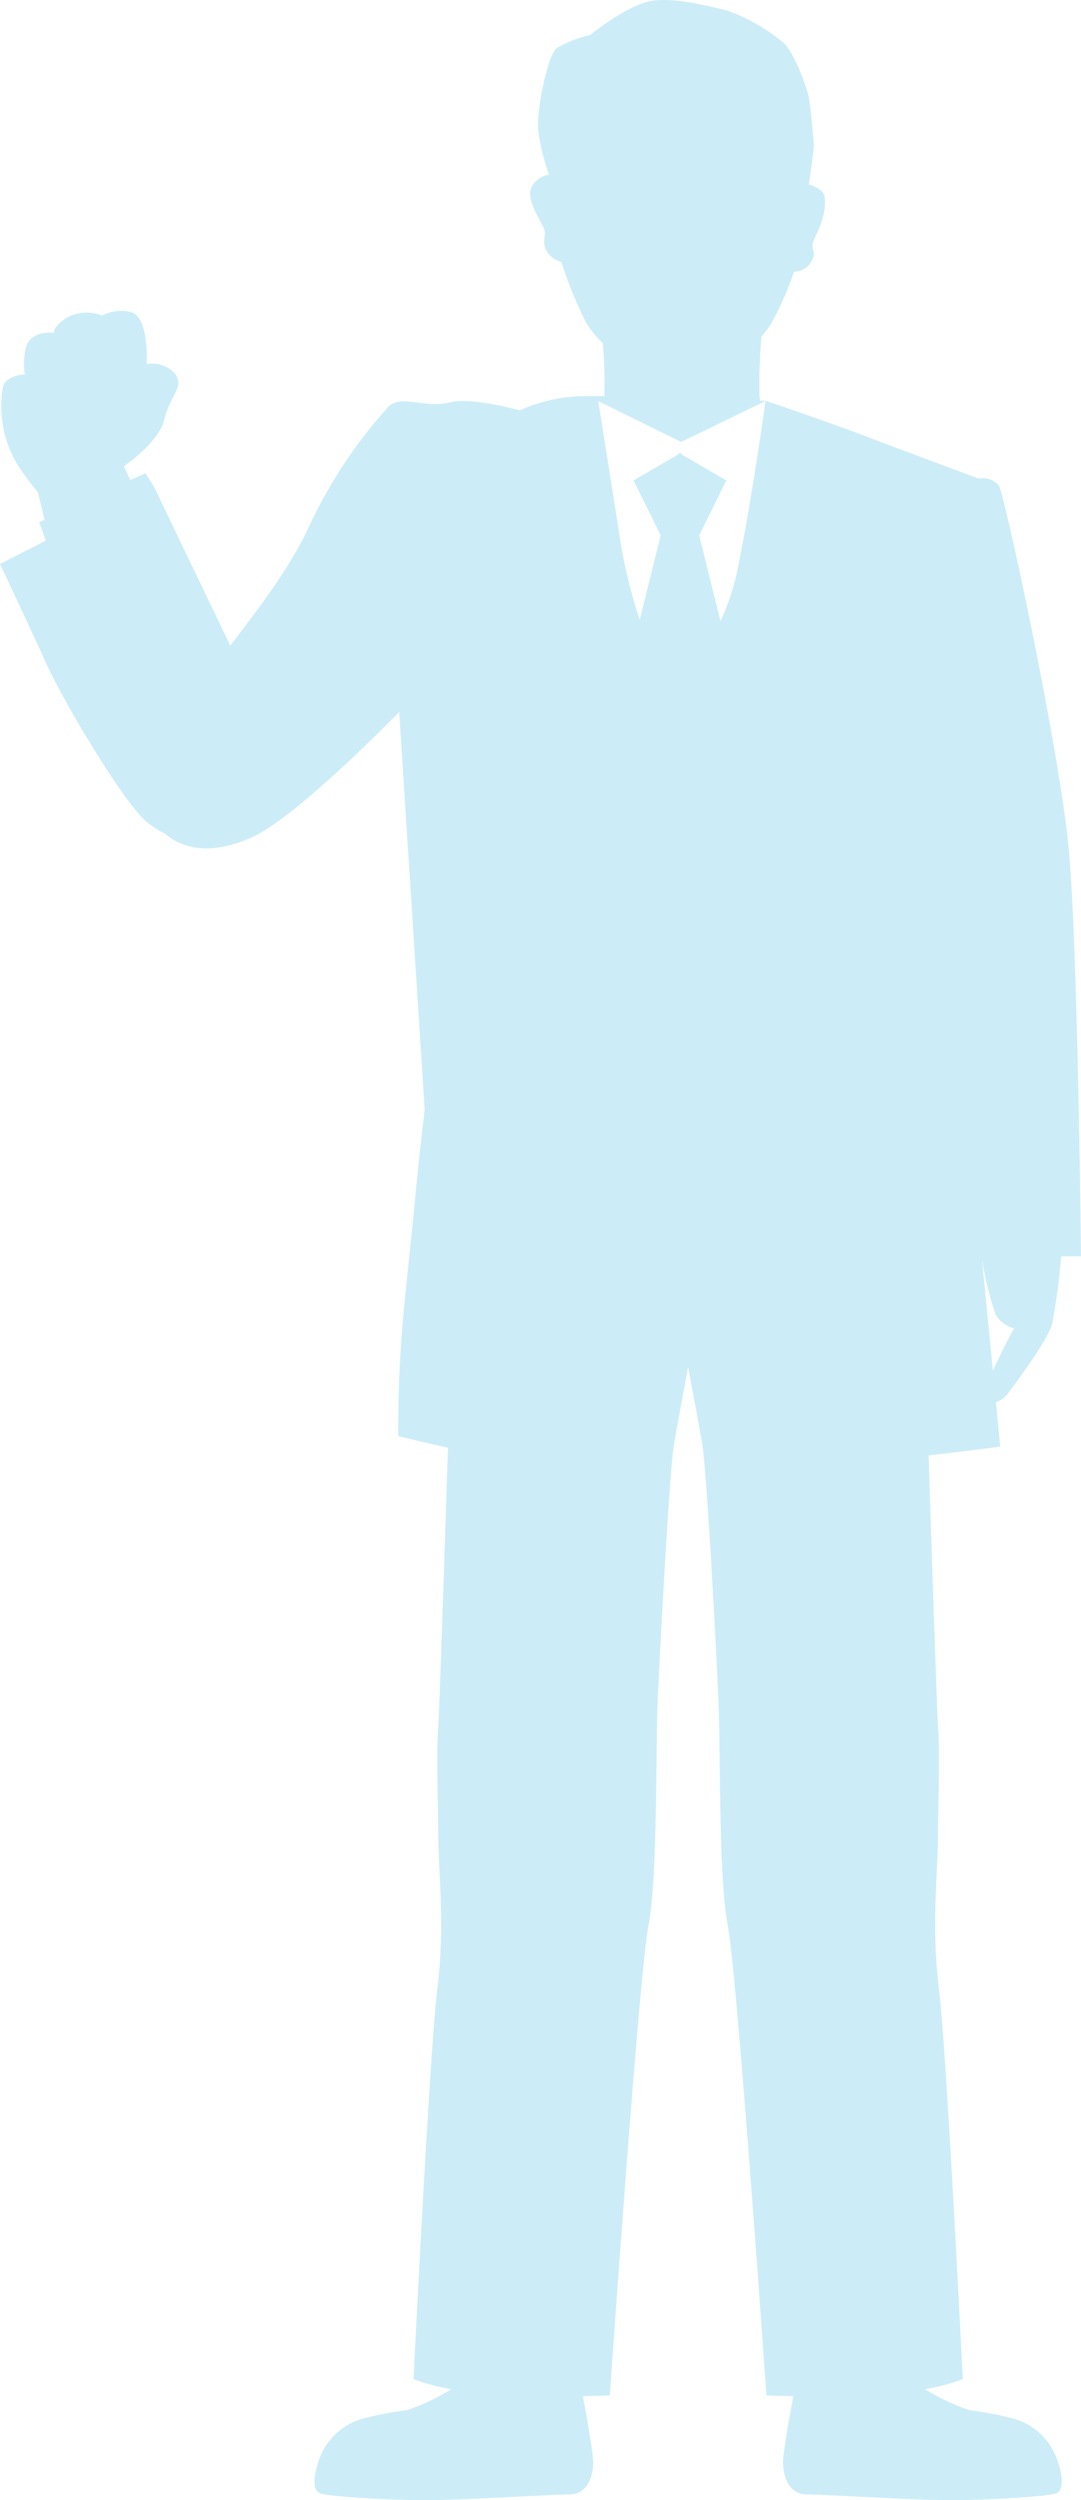 <svg xmlns="http://www.w3.org/2000/svg" width="100.886" height="233.259" viewBox="0 0 100.886 233.259">
  <path id="Path_1805" data-name="Path 1805" d="M440,13.34a33.719,33.719,0,0,0-3.944-.745,20.126,20.126,0,0,1-4.138-1.953,19.843,19.843,0,0,0,3.527-.934s-1.493-30.386-2.22-36.339-.126-10.417-.087-14.669.174-7.441,0-9.78c-.09-1.228-.508-13.766-.885-25.4,3.585-.409,6.685-.816,6.685-.816l-.4-4.148a2.438,2.438,0,0,0,1.115-.8c.569-.761,3.7-4.946,4.123-6.469a59.956,59.956,0,0,0,.854-6.341h1.847s-.284-28.665-1.136-37.925-5.972-33.1-6.54-33.991a1.9,1.9,0,0,0-1.849-.635s-3.728-1.393-7.812-2.912l-1-.385c-5.261-2.03-11.1-3.967-11.1-3.967h-.507c-.024-.143-.048-.284-.066-.441a49.83,49.83,0,0,1,.192-5.561,10.006,10.006,0,0,0,.854-1.121,28.663,28.663,0,0,0,2.183-4.925,1.9,1.9,0,0,0,1.608-.916c.459-.917.115-.84.115-1.527s1.3-2.215,1.149-4.429c-.065-.921-1.495-1.26-1.495-1.26s.461-2.978.461-3.666-.345-3.779-.461-4.467-1.263-4.009-2.3-5.039a17.277,17.277,0,0,0-5.4-3.093c-1.149-.229-4.251-1.145-6.664-.916s-6.05,3.245-6.05,3.245a10.369,10.369,0,0,0-3.141,1.222c-.8.687-1.915,5.841-1.686,7.788a20.283,20.283,0,0,0,1,4.009,2.165,2.165,0,0,0-1.608,1.108c-.575,1.03.575,2.787,1.034,3.7s-.115,1.031.23,2.062a2.1,2.1,0,0,0,1.493,1.26,37.281,37.281,0,0,0,2.3,5.65,9.247,9.247,0,0,0,1.563,1.936,42.9,42.9,0,0,1,.149,4.938h-1.717a15.276,15.276,0,0,0-6.175,1.329c-1.982-.517-4.939-1.138-6.515-.747-2.506.624-4.707-.878-5.873.549A45.021,45.021,0,0,0,374.367-163c-1.872,3.978-5.008,7.987-7.286,10.962l-7.157-14.9-.771-1.177-1.395.643-.611-1.3s3.263-2.153,3.786-4.373,1.888-2.995,1.017-4.227a2.921,2.921,0,0,0-2.668-.934s.243-4.213-1.371-4.813a3.859,3.859,0,0,0-2.808.3,3.786,3.786,0,0,0-3.152.129c-1.453.868-1.329,1.479-1.329,1.479s-1.912-.289-2.538,1.138a5.927,5.927,0,0,0-.17,2.746s-1.806,0-2.076,1.271a10.594,10.594,0,0,0,1.353,7.091,24.664,24.664,0,0,0,1.939,2.627l.612,2.564-.493.228.621,1.718-4.277,2.175s2.557,5.432,4.307,9.268c1.847,4.05,7.281,12.988,9.254,14.689a8.806,8.806,0,0,0,1.818,1.205c2.846,2.42,6.511,1.059,8.045.382,3.481-1.537,10.245-8.1,13.83-11.729l2.377,37.086c-.221,1.881-.7,6.04-1.016,9.636l-.01.119c-.35,3.314-.709,6.8-.943,9.222-.583,6.1-.492,11.493-.492,11.493s1.979.5,4.634,1.083c-.382,11.831-.816,24.864-.909,26.117-.173,2.339-.039,5.528,0,9.78s.639,8.718-.087,14.669S384.18,9.708,384.18,9.708a19.889,19.889,0,0,0,3.529.934A20.159,20.159,0,0,1,383.57,12.6a33.68,33.68,0,0,0-3.946.745,6.03,6.03,0,0,0-4.158,3.614c-.534,1.381-.853,3.082,0,3.4s6.5.638,9.916.638,11.623-.531,13.329-.531,2.239-1.7,2.239-2.977c0-.927-.619-4.377-.958-6.195,1.6-.027,2.512-.077,2.512-.077s2.708-39.119,3.6-43.795.653-16.371.879-21.26,1.1-21.439,1.523-23.811c.18-1,.729-3.961,1.306-7.069.577,3.107,1.127,6.073,1.3,7.069.428,2.373,1.3,18.922,1.523,23.811s-.013,16.583.879,21.26,3.6,43.795,3.6,43.795.917.051,2.512.077c-.339,1.818-.957,5.268-.957,6.195,0,1.275.532,2.977,2.239,2.977s9.916.531,13.328.531,9.063-.319,9.917-.638.532-2.02,0-3.4A6.037,6.037,0,0,0,440,13.34ZM438.516-89.6a2.836,2.836,0,0,0,1.705,1.268s-1.166,2.137-1.968,3.971L437.236-94.8A30.134,30.134,0,0,0,438.516-89.6Zm-36.635-85.018h0l7.275,3.586,7.406-3.59h0l.471-.228s-.076.537-.2,1.41c-.032.228-.07.48-.109.753-.478,3.229-1.43,9.407-2.354,13.8a22.946,22.946,0,0,1-1.54,4.585l-1.983-8.021,2.527-5.116-4.218-2.465.006-.131-.115.066-.114-.066.006.131-4.218,2.465,2.527,5.116-1.95,7.886a47.626,47.626,0,0,1-1.8-7.275c-.412-2.7-1.327-8.444-1.792-11.356-.023-.145-.049-.306-.07-.438h0c-.131-.82-.215-1.34-.215-1.34Z" transform="translate(-345.591 212.267)" fill="#ccedf8"/>
</svg>
